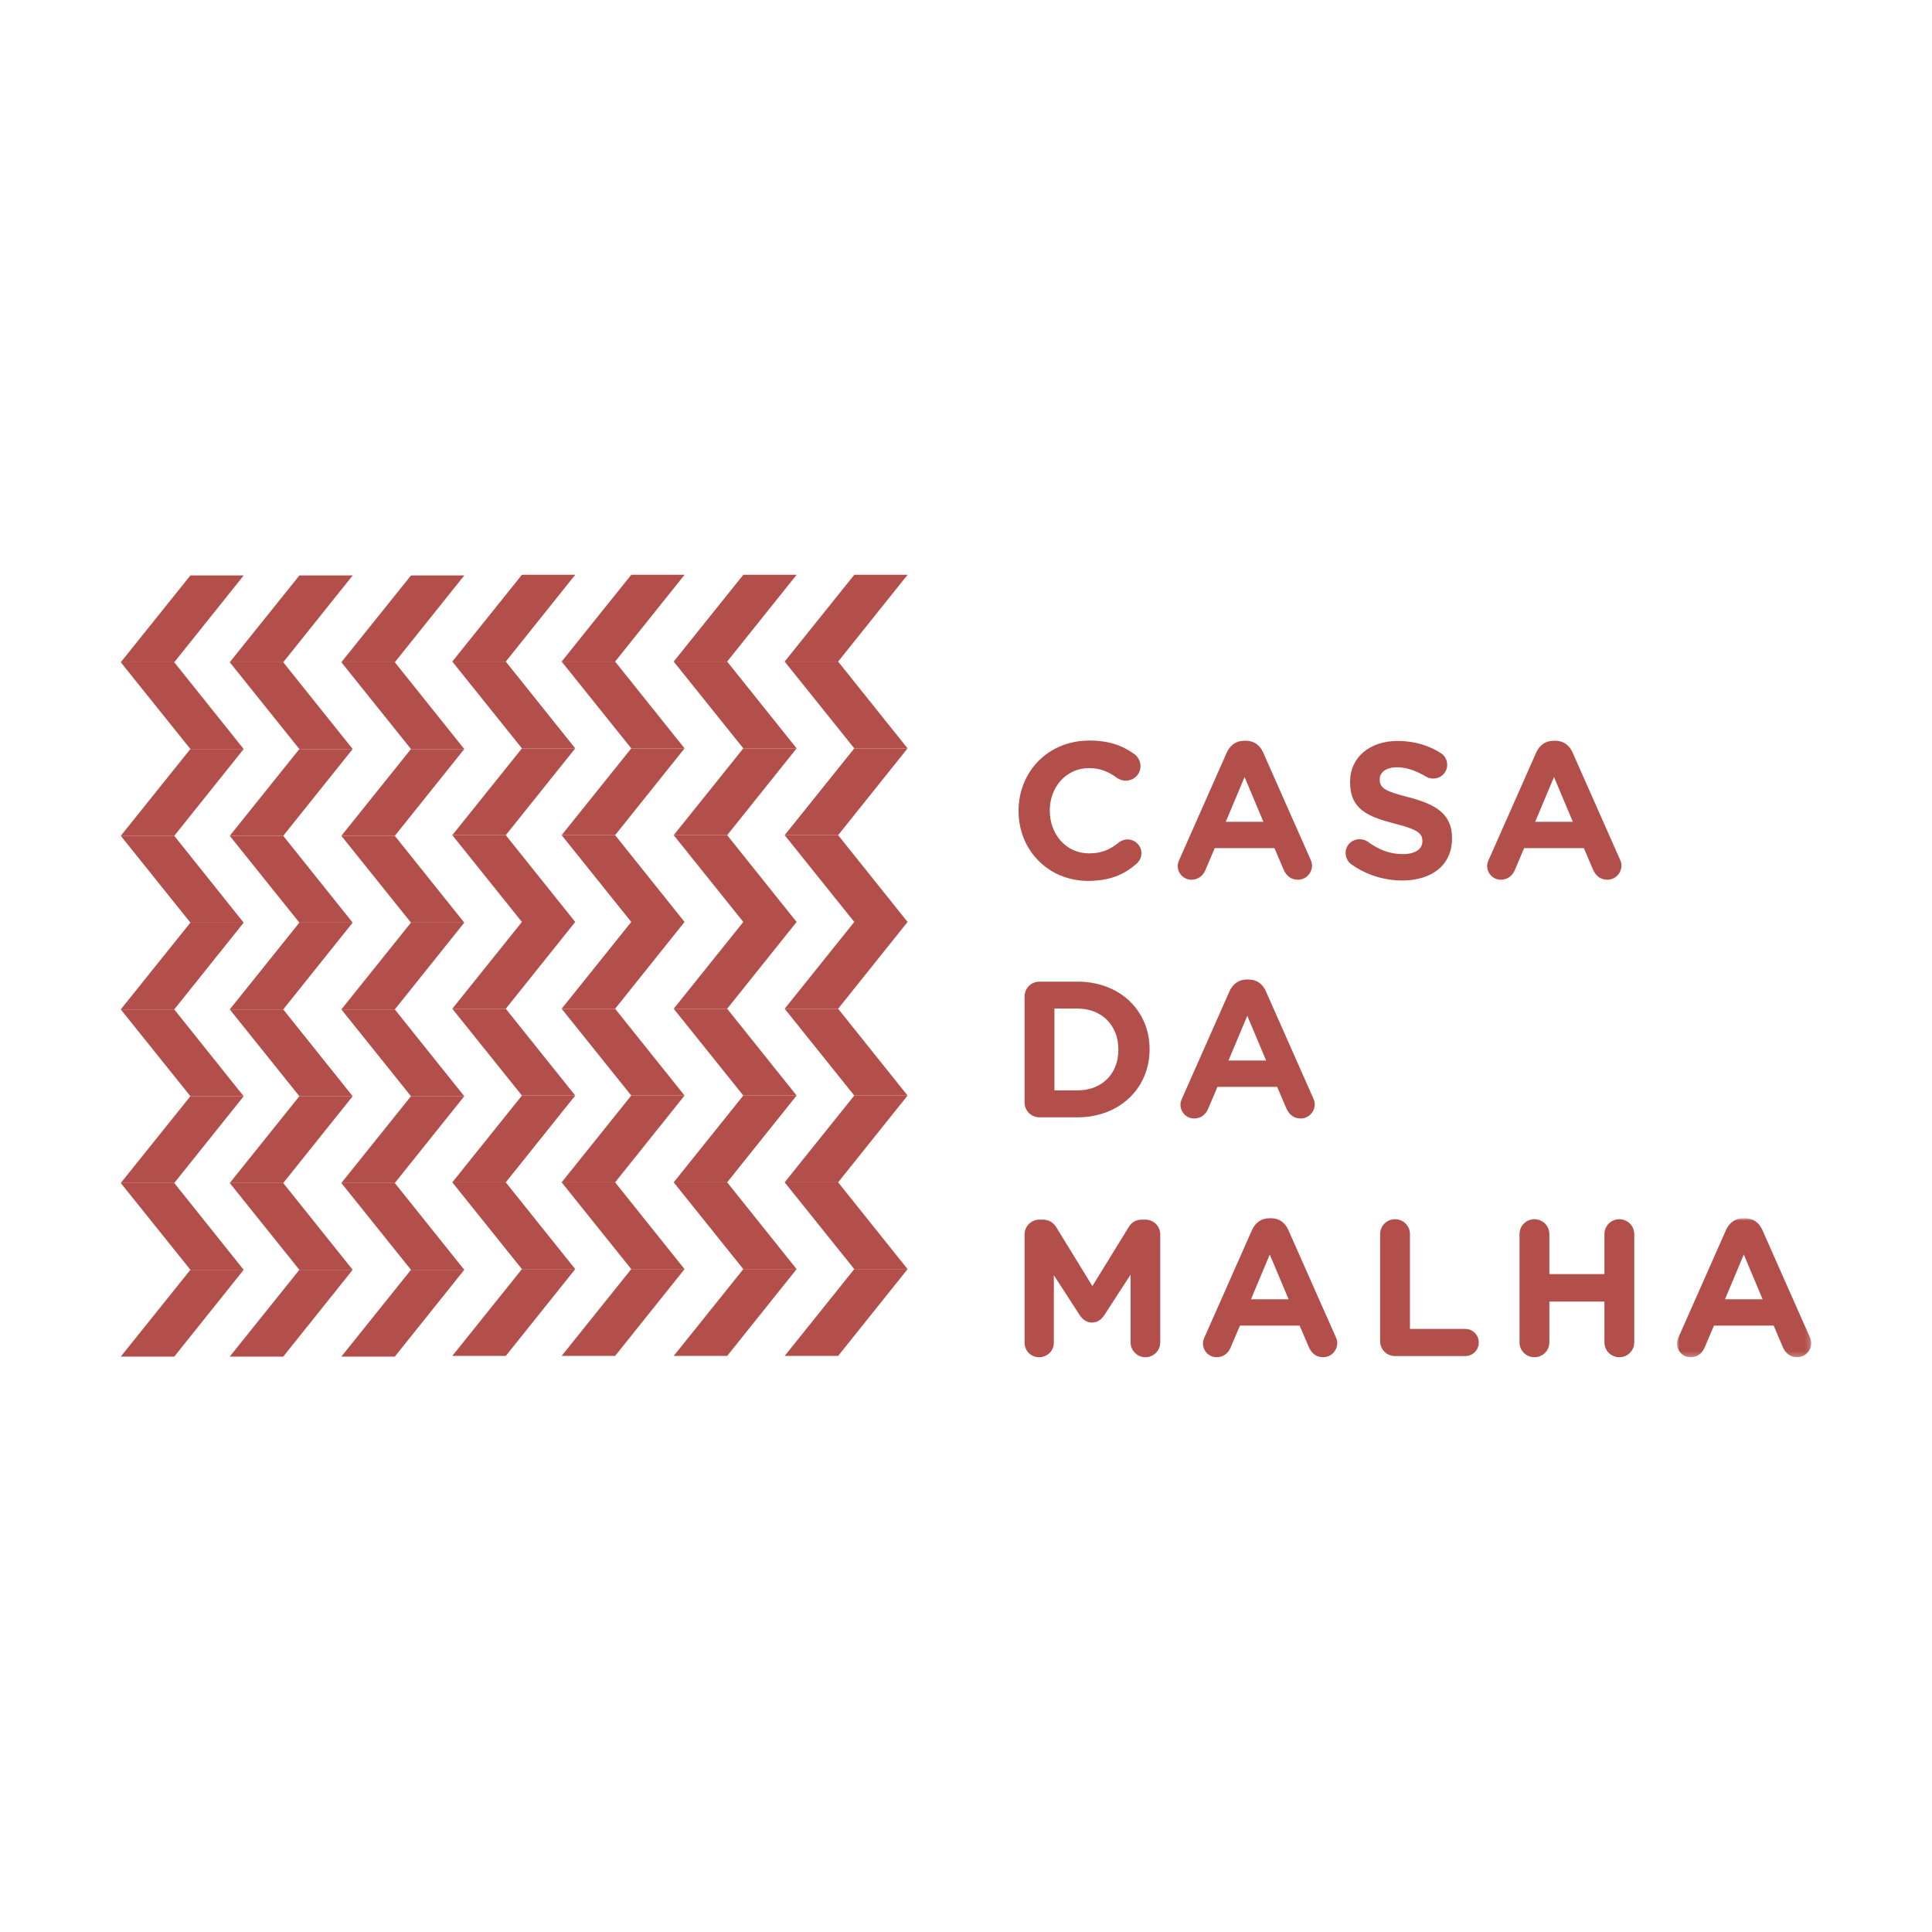 <?xml version="1.0" encoding="UTF-8"?>
<svg width="400px" height="400px" viewBox="0 0 400 400" version="1.1" xmlns="http://www.w3.org/2000/svg" xmlns:xlink="http://www.w3.org/1999/xlink" style="background: #FFFFFF;">
    <title>Casadamalha</title>
    <defs>
        <polygon id="path-1" points="0 0 27.808 0 27.808 28.768 0 28.768"></polygon>
    </defs>
    <g id="Casadamalha" stroke="none" stroke-width="1" fill="none" fill-rule="evenodd">
        <rect fill="#FFFFFF" x="0" y="0" width="400" height="400"></rect>
        <g id="Group-88" transform="translate(25, 119)">
            <polygon id="Fill-1" fill="#B34F4B" points="22.567 18.109 33.639 18.109 48.02 36.082 36.982 36.082"></polygon>
            <polygon id="Fill-2" fill="#B34F4B" points="22.567 54.049 33.639 54.049 48.02 36.08 36.982 36.08"></polygon>
            <polygon id="Fill-3" fill="#B34F4B" points="22.567 54.049 33.639 54.049 48.02 72.022 36.982 72.022"></polygon>
            <polygon id="Fill-4" fill="#B34F4B" points="22.567 89.99 33.639 89.99 48.02 72.017 36.982 72.017"></polygon>
            <polygon id="Fill-5" fill="#B34F4B" points="22.567 89.99 33.639 89.99 48.02 107.962 36.982 107.962"></polygon>
            <polygon id="Fill-6" fill="#B34F4B" points="22.567 125.929 33.639 125.929 48.02 107.959 36.982 107.959"></polygon>
            <polygon id="Fill-7" fill="#B34F4B" points="22.567 125.929 33.639 125.929 48.02 143.901 36.982 143.901"></polygon>
            <polygon id="Fill-8" fill="#B34F4B" points="36.98 143.898 22.566 161.871 33.637 161.871 48.018 143.898"></polygon>
            <polygon id="Fill-9" fill="#B34F4B" points="0.004 18.112 14.423 36.081 25.449 36.081 11.08 18.112"></polygon>
            <polygon id="Fill-10" fill="#B34F4B" points="14.418 36.077 0 54.053 11.075 54.053 25.456 36.077"></polygon>
            <polygon id="Fill-11" fill="#B34F4B" points="0.004 54.048 14.423 72.025 25.449 72.025 11.08 54.048"></polygon>
            <polygon id="Fill-12" fill="#B34F4B" points="14.418 72.019 0 89.992 11.075 89.992 25.456 72.019"></polygon>
            <polygon id="Fill-13" fill="#B34F4B" points="0.004 89.991 14.423 107.964 25.449 107.964 11.08 89.991"></polygon>
            <polygon id="Fill-14" fill="#B34F4B" points="14.418 107.962 0 125.931 11.075 125.931 25.456 107.962"></polygon>
            <polygon id="Fill-15" fill="#B34F4B" points="0.004 125.927 14.423 143.903 25.449 143.903 11.08 125.927"></polygon>
            <polygon id="Fill-16" fill="#B34F4B" points="14.418 143.898 0 161.875 11.075 161.875 25.456 143.898"></polygon>
            <polygon id="Fill-17" fill="#B34F4B" points="45.673 18.109 56.741 18.109 71.125 36.082 60.087 36.082"></polygon>
            <polygon id="Fill-18" fill="#B34F4B" points="45.673 54.049 56.741 54.049 71.125 36.08 60.087 36.08"></polygon>
            <polygon id="Fill-19" fill="#B34F4B" points="45.673 54.049 56.741 54.049 71.125 72.022 60.087 72.022"></polygon>
            <polygon id="Fill-20" fill="#B34F4B" points="45.673 89.99 56.741 89.99 71.125 72.017 60.087 72.017"></polygon>
            <polygon id="Fill-21" fill="#B34F4B" points="45.673 89.99 56.741 89.99 71.125 107.962 60.087 107.962"></polygon>
            <polygon id="Fill-22" fill="#B34F4B" points="45.673 125.929 56.741 125.929 71.125 107.959 60.087 107.959"></polygon>
            <polygon id="Fill-23" fill="#B34F4B" points="45.673 125.929 56.741 125.929 71.125 143.901 60.087 143.901"></polygon>
            <polygon id="Fill-24" fill="#B34F4B" points="60.088 143.898 45.674 161.871 56.741 161.871 71.126 143.898"></polygon>
            <polygon id="Fill-25" fill="#B34F4B" points="68.645 17.971 79.713 17.971 94.098 35.943 83.06 35.943"></polygon>
            <polygon id="Fill-26" fill="#B34F4B" points="68.645 53.91 79.713 53.91 94.098 35.941 83.06 35.941"></polygon>
            <polygon id="Fill-27" fill="#B34F4B" points="68.645 53.91 79.713 53.91 94.098 71.883 83.06 71.883"></polygon>
            <polygon id="Fill-28" fill="#B34F4B" points="68.645 89.851 79.713 89.851 94.098 71.879 83.06 71.879"></polygon>
            <polygon id="Fill-29" fill="#B34F4B" points="68.645 89.851 79.713 89.851 94.098 107.821 83.06 107.821"></polygon>
            <polygon id="Fill-30" fill="#B34F4B" points="68.645 125.79 79.713 125.79 94.098 107.817 83.06 107.817"></polygon>
            <polygon id="Fill-31" fill="#B34F4B" points="68.645 125.79 79.713 125.79 94.098 143.762 83.06 143.762"></polygon>
            <polygon id="Fill-32" fill="#B34F4B" points="83.059 143.757 68.644 161.73 79.716 161.73 94.097 143.757"></polygon>
            <polygon id="Fill-33" fill="#B34F4B" points="91.282 17.971 102.353 17.971 116.73 35.943 105.696 35.943"></polygon>
            <polygon id="Fill-34" fill="#B34F4B" points="91.282 53.91 102.353 53.91 116.73 35.941 105.696 35.941"></polygon>
            <polygon id="Fill-35" fill="#B34F4B" points="91.282 53.91 102.353 53.91 116.73 71.883 105.696 71.883"></polygon>
            <polygon id="Fill-36" fill="#B34F4B" points="91.282 89.851 102.353 89.851 116.73 71.879 105.696 71.879"></polygon>
            <polygon id="Fill-37" fill="#B34F4B" points="91.282 89.851 102.353 89.851 116.73 107.821 105.696 107.821"></polygon>
            <polygon id="Fill-38" fill="#B34F4B" points="91.282 125.79 102.353 125.79 116.73 107.817 105.696 107.817"></polygon>
            <polygon id="Fill-39" fill="#B34F4B" points="91.282 125.79 102.353 125.79 116.73 143.762 105.696 143.762"></polygon>
            <polygon id="Fill-40" fill="#B34F4B" points="105.694 143.757 91.28 161.73 102.351 161.73 116.732 143.757"></polygon>
            <polygon id="Fill-41" fill="#B34F4B" points="114.481 17.971 125.553 17.971 139.934 35.943 128.896 35.943"></polygon>
            <polygon id="Fill-42" fill="#B34F4B" points="114.481 53.91 125.553 53.91 139.934 35.941 128.896 35.941"></polygon>
            <polygon id="Fill-43" fill="#B34F4B" points="114.481 53.91 125.553 53.91 139.934 71.883 128.896 71.883"></polygon>
            <polygon id="Fill-44" fill="#B34F4B" points="114.481 89.851 125.553 89.851 139.934 71.879 128.896 71.879"></polygon>
            <polygon id="Fill-45" fill="#B34F4B" points="114.481 89.851 125.553 89.851 139.934 107.821 128.896 107.821"></polygon>
            <polygon id="Fill-46" fill="#B34F4B" points="114.481 125.79 125.553 125.79 139.934 107.817 128.896 107.817"></polygon>
            <polygon id="Fill-47" fill="#B34F4B" points="114.481 125.79 125.553 125.79 139.934 143.762 128.896 143.762"></polygon>
            <polygon id="Fill-48" fill="#B34F4B" points="128.896 143.757 114.482 161.73 125.553 161.73 139.934 143.757"></polygon>
            <polygon id="Fill-49" fill="#B34F4B" points="137.457 17.971 148.525 17.971 162.906 35.943 151.872 35.943"></polygon>
            <polygon id="Fill-50" fill="#B34F4B" points="137.457 53.91 148.525 53.91 162.906 35.941 151.872 35.941"></polygon>
            <polygon id="Fill-51" fill="#B34F4B" points="36.983 0.141 22.565 18.114 33.64 18.114 48.021 0.141"></polygon>
            <polygon id="Fill-52" fill="#B34F4B" points="14.418 0.141 0 18.114 11.075 18.114 25.456 0.141"></polygon>
            <polygon id="Fill-53" fill="#B34F4B" points="60.091 0.141 45.67 18.114 56.741 18.114 71.126 0.141"></polygon>
            <polygon id="Fill-54" fill="#B34F4B" points="83.062 0 68.64 17.973 79.719 17.973 94.096 0"></polygon>
            <polygon id="Fill-55" fill="#B34F4B" points="105.698 0 91.28 17.973 102.351 17.973 116.736 0"></polygon>
            <polygon id="Fill-56" fill="#B34F4B" points="128.9 0 114.478 17.973 125.549 17.973 139.934 0"></polygon>
            <polygon id="Fill-57" fill="#B34F4B" points="151.874 0 137.455 17.973 148.527 17.973 162.911 0"></polygon>
            <polygon id="Fill-58" fill="#B34F4B" points="137.457 53.91 148.525 53.91 162.906 71.883 151.872 71.883"></polygon>
            <polygon id="Fill-59" fill="#B34F4B" points="137.457 89.851 148.525 89.851 162.906 71.879 151.872 71.879"></polygon>
            <polygon id="Fill-60" fill="#B34F4B" points="137.457 89.851 148.525 89.851 162.906 107.821 151.872 107.821"></polygon>
            <polygon id="Fill-61" fill="#B34F4B" points="137.457 125.79 148.525 125.79 162.906 107.817 151.872 107.817"></polygon>
            <polygon id="Fill-62" fill="#B34F4B" points="137.457 125.79 148.525 125.79 162.906 143.762 151.872 143.762"></polygon>
            <polygon id="Fill-63" fill="#B34F4B" points="151.87 143.757 137.456 161.73 148.527 161.73 162.908 143.757"></polygon>
            <g id="Group-87" transform="translate(185.882, 34.325)">
                <path d="M0,14.608 L0,14.526 C0,6.541 6.02,0 14.649,0 C18.859,0 21.707,1.128 24.038,2.852 C24.682,3.332 25.244,4.214 25.244,5.297 C25.244,6.984 23.878,8.305 22.187,8.305 C21.346,8.305 20.784,7.985 20.345,7.706 C18.621,6.422 16.816,5.699 14.608,5.699 C9.873,5.699 6.463,9.634 6.463,14.448 L6.463,14.526 C6.463,19.346 9.791,23.356 14.608,23.356 C17.218,23.356 18.941,22.555 20.706,21.148 C21.186,20.75 21.83,20.467 22.549,20.467 C24.119,20.467 25.441,21.751 25.441,23.315 C25.441,24.279 24.961,25.038 24.399,25.522 C21.867,27.734 18.9,29.055 14.407,29.055 C6.142,29.055 0,22.674 0,14.608" id="Fill-64" fill="#B34F4B"></path>
                <path d="M33.314,24.6 L43.105,2.491 C43.786,0.961 45.03,0.042 46.716,0.042 L47.077,0.042 C48.767,0.042 49.97,0.961 50.651,2.491 L60.442,24.6 C60.643,25.043 60.762,25.441 60.762,25.843 C60.762,27.489 59.478,28.81 57.836,28.81 C56.384,28.81 55.423,27.969 54.861,26.685 L52.978,22.269 L40.618,22.269 L38.653,26.886 C38.128,28.088 37.085,28.81 35.801,28.81 C34.197,28.81 32.953,27.526 32.953,25.925 C32.953,25.482 33.113,25.043 33.314,24.6 L33.314,24.6 Z M50.692,16.816 L46.794,7.547 L42.904,16.816 L50.692,16.816 Z" id="Fill-66" fill="#B34F4B"></path>
                <path d="M68.878,25.603 C68.196,25.123 67.716,24.241 67.716,23.273 C67.716,21.669 68.997,20.425 70.601,20.425 C71.405,20.425 71.968,20.704 72.366,20.987 C74.499,22.551 76.826,23.511 79.551,23.511 C82.079,23.511 83.609,22.51 83.609,20.865 L83.609,20.786 C83.609,19.223 82.641,18.419 77.946,17.216 C72.288,15.772 68.636,14.209 68.636,8.628 L68.636,8.55 C68.636,3.45 72.727,0.081 78.467,0.081 C81.877,0.081 84.852,0.963 87.376,2.568 C88.057,2.97 88.742,3.811 88.742,5.017 C88.742,6.622 87.458,7.865 85.853,7.865 C85.25,7.865 84.77,7.705 84.29,7.426 C82.239,6.223 80.314,5.535 78.389,5.535 C76.022,5.535 74.778,6.622 74.778,7.988 L74.778,8.066 C74.778,9.913 75.981,10.512 80.835,11.755 C86.535,13.241 89.744,15.292 89.744,20.183 L89.744,20.265 C89.744,25.845 85.492,28.972 79.432,28.972 C75.742,28.972 72.005,27.848 68.878,25.603" id="Fill-68" fill="#B34F4B"></path>
                <path d="M97.377,24.6 L107.167,2.491 C107.849,0.961 109.092,0.042 110.778,0.042 L111.14,0.042 C112.83,0.042 114.032,0.961 114.713,2.491 L124.504,24.6 C124.705,25.043 124.824,25.441 124.824,25.843 C124.824,27.489 123.54,28.81 121.898,28.81 C120.45,28.81 119.486,27.969 118.924,26.685 L117.04,22.269 L104.681,22.269 L102.711,26.886 C102.19,28.088 101.148,28.81 99.863,28.81 C98.259,28.81 97.016,27.526 97.016,25.925 C97.016,25.482 97.176,25.043 97.377,24.6 L97.377,24.6 Z M114.754,16.816 L110.857,7.547 L106.966,16.816 L114.754,16.816 Z" id="Fill-70" fill="#B34F4B"></path>
                <path d="M1.244,53.003 C1.244,51.28 2.607,49.913 4.334,49.913 L12.2,49.913 C21.027,49.913 27.128,55.97 27.128,63.877 L27.128,63.959 C27.128,71.862 21.027,78.004 12.2,78.004 L4.334,78.004 C2.607,78.004 1.244,76.634 1.244,74.914 L1.244,53.003 Z M12.2,72.424 C17.256,72.424 20.666,69.01 20.666,64.037 L20.666,63.959 C20.666,58.985 17.256,55.49 12.2,55.49 L7.424,55.49 L7.424,72.424 L12.2,72.424 Z" id="Fill-72" fill="#B34F4B"></path>
                <path d="M33.877,74.031 L43.668,51.922 C44.349,50.392 45.593,49.473 47.279,49.473 L47.64,49.473 C49.33,49.473 50.533,50.392 51.214,51.922 L61.005,74.031 C61.206,74.474 61.325,74.872 61.325,75.274 C61.325,76.919 60.04,78.241 58.399,78.241 C56.951,78.241 55.986,77.4 55.424,76.115 L53.541,71.7 L41.181,71.7 L39.215,76.316 C38.691,77.519 37.648,78.241 36.364,78.241 C34.759,78.241 33.516,76.957 33.516,75.356 C33.516,74.913 33.676,74.474 33.877,74.031 L33.877,74.031 Z M51.255,66.247 L47.357,56.977 L43.467,66.247 L51.255,66.247 Z" id="Fill-74" fill="#B34F4B"></path>
                <path d="M1.244,102.272 C1.244,100.548 2.607,99.182 4.334,99.182 L5.015,99.182 C6.337,99.182 7.264,99.867 7.826,100.786 L15.286,112.948 L22.791,100.749 C23.432,99.707 24.314,99.182 25.565,99.182 L26.246,99.182 C27.97,99.182 29.336,100.548 29.336,102.272 L29.336,124.585 C29.336,126.309 27.97,127.675 26.246,127.675 C24.556,127.675 23.193,126.271 23.193,124.585 L23.193,110.577 L17.777,118.927 C17.136,119.887 16.336,120.49 15.208,120.49 C14.084,120.49 13.28,119.887 12.639,118.927 L7.305,110.7 L7.305,124.667 C7.305,126.35 5.942,127.675 4.252,127.675 C2.569,127.675 1.244,126.35 1.244,124.667 L1.244,102.272 Z" id="Fill-76" fill="#B34F4B"></path>
                <path d="M38.533,123.461 L48.324,101.353 C49.005,99.823 50.248,98.903 51.938,98.903 L52.296,98.903 C53.986,98.903 55.188,99.823 55.869,101.353 L65.66,123.461 C65.861,123.904 65.98,124.302 65.98,124.705 C65.98,126.35 64.696,127.671 63.054,127.671 C61.602,127.671 60.642,126.83 60.08,125.546 L58.196,121.131 L45.837,121.131 L43.871,125.747 C43.346,126.949 42.304,127.671 41.02,127.671 C39.415,127.671 38.172,126.387 38.172,124.786 C38.172,124.343 38.332,123.904 38.533,123.461 L38.533,123.461 Z M55.91,115.677 L52.013,106.408 L48.122,115.677 L55.91,115.677 Z" id="Fill-78" fill="#B34F4B"></path>
                <path d="M74.858,102.192 C74.858,100.469 76.22,99.103 77.948,99.103 C79.671,99.103 81.038,100.469 81.038,102.192 L81.038,121.814 L92.474,121.814 C94.037,121.814 95.281,123.058 95.281,124.621 C95.281,126.192 94.037,127.435 92.474,127.435 L77.948,127.435 C76.22,127.435 74.858,126.069 74.858,124.346 L74.858,102.192 Z" id="Fill-80" fill="#B34F4B"></path>
                <path d="M103.718,102.192 C103.718,100.469 105.08,99.103 106.807,99.103 C108.531,99.103 109.897,100.469 109.897,102.192 L109.897,110.46 L121.296,110.46 L121.296,102.192 C121.296,100.469 122.659,99.103 124.382,99.103 C126.106,99.103 127.472,100.469 127.472,102.192 L127.472,124.588 C127.472,126.311 126.106,127.674 124.382,127.674 C122.659,127.674 121.296,126.311 121.296,124.588 L121.296,116.16 L109.897,116.16 L109.897,124.588 C109.897,126.311 108.531,127.674 106.807,127.674 C105.08,127.674 103.718,126.311 103.718,124.588 L103.718,102.192 Z" id="Fill-82" fill="#B34F4B"></path>
                <g id="Group-86" transform="translate(136.311, 98.903)">
                    <mask id="mask-2" fill="white">
                        <use xlink:href="#path-1"></use>
                    </mask>
                    <g id="Clip-85"></g>
                    <path d="M0.361,24.558 L10.152,2.449 C10.833,0.919 12.077,0 13.763,0 L14.124,0 C15.814,0 17.017,0.919 17.698,2.449 L27.489,24.558 C27.69,25.001 27.809,25.399 27.809,25.802 C27.809,27.447 26.524,28.768 24.883,28.768 C23.435,28.768 22.47,27.927 21.908,26.643 L20.025,22.228 L7.665,22.228 L5.696,26.844 C5.175,28.046 4.132,28.768 2.848,28.768 C1.243,28.768 0,27.484 0,25.883 C0,25.44 0.16,25.001 0.361,24.558 L0.361,24.558 Z M17.739,16.774 L13.841,7.505 L9.951,16.774 L17.739,16.774 Z" id="Fill-84" fill="#B34F4B" mask="url(#mask-2)"></path>
                </g>
            </g>
        </g>
    </g>
</svg>